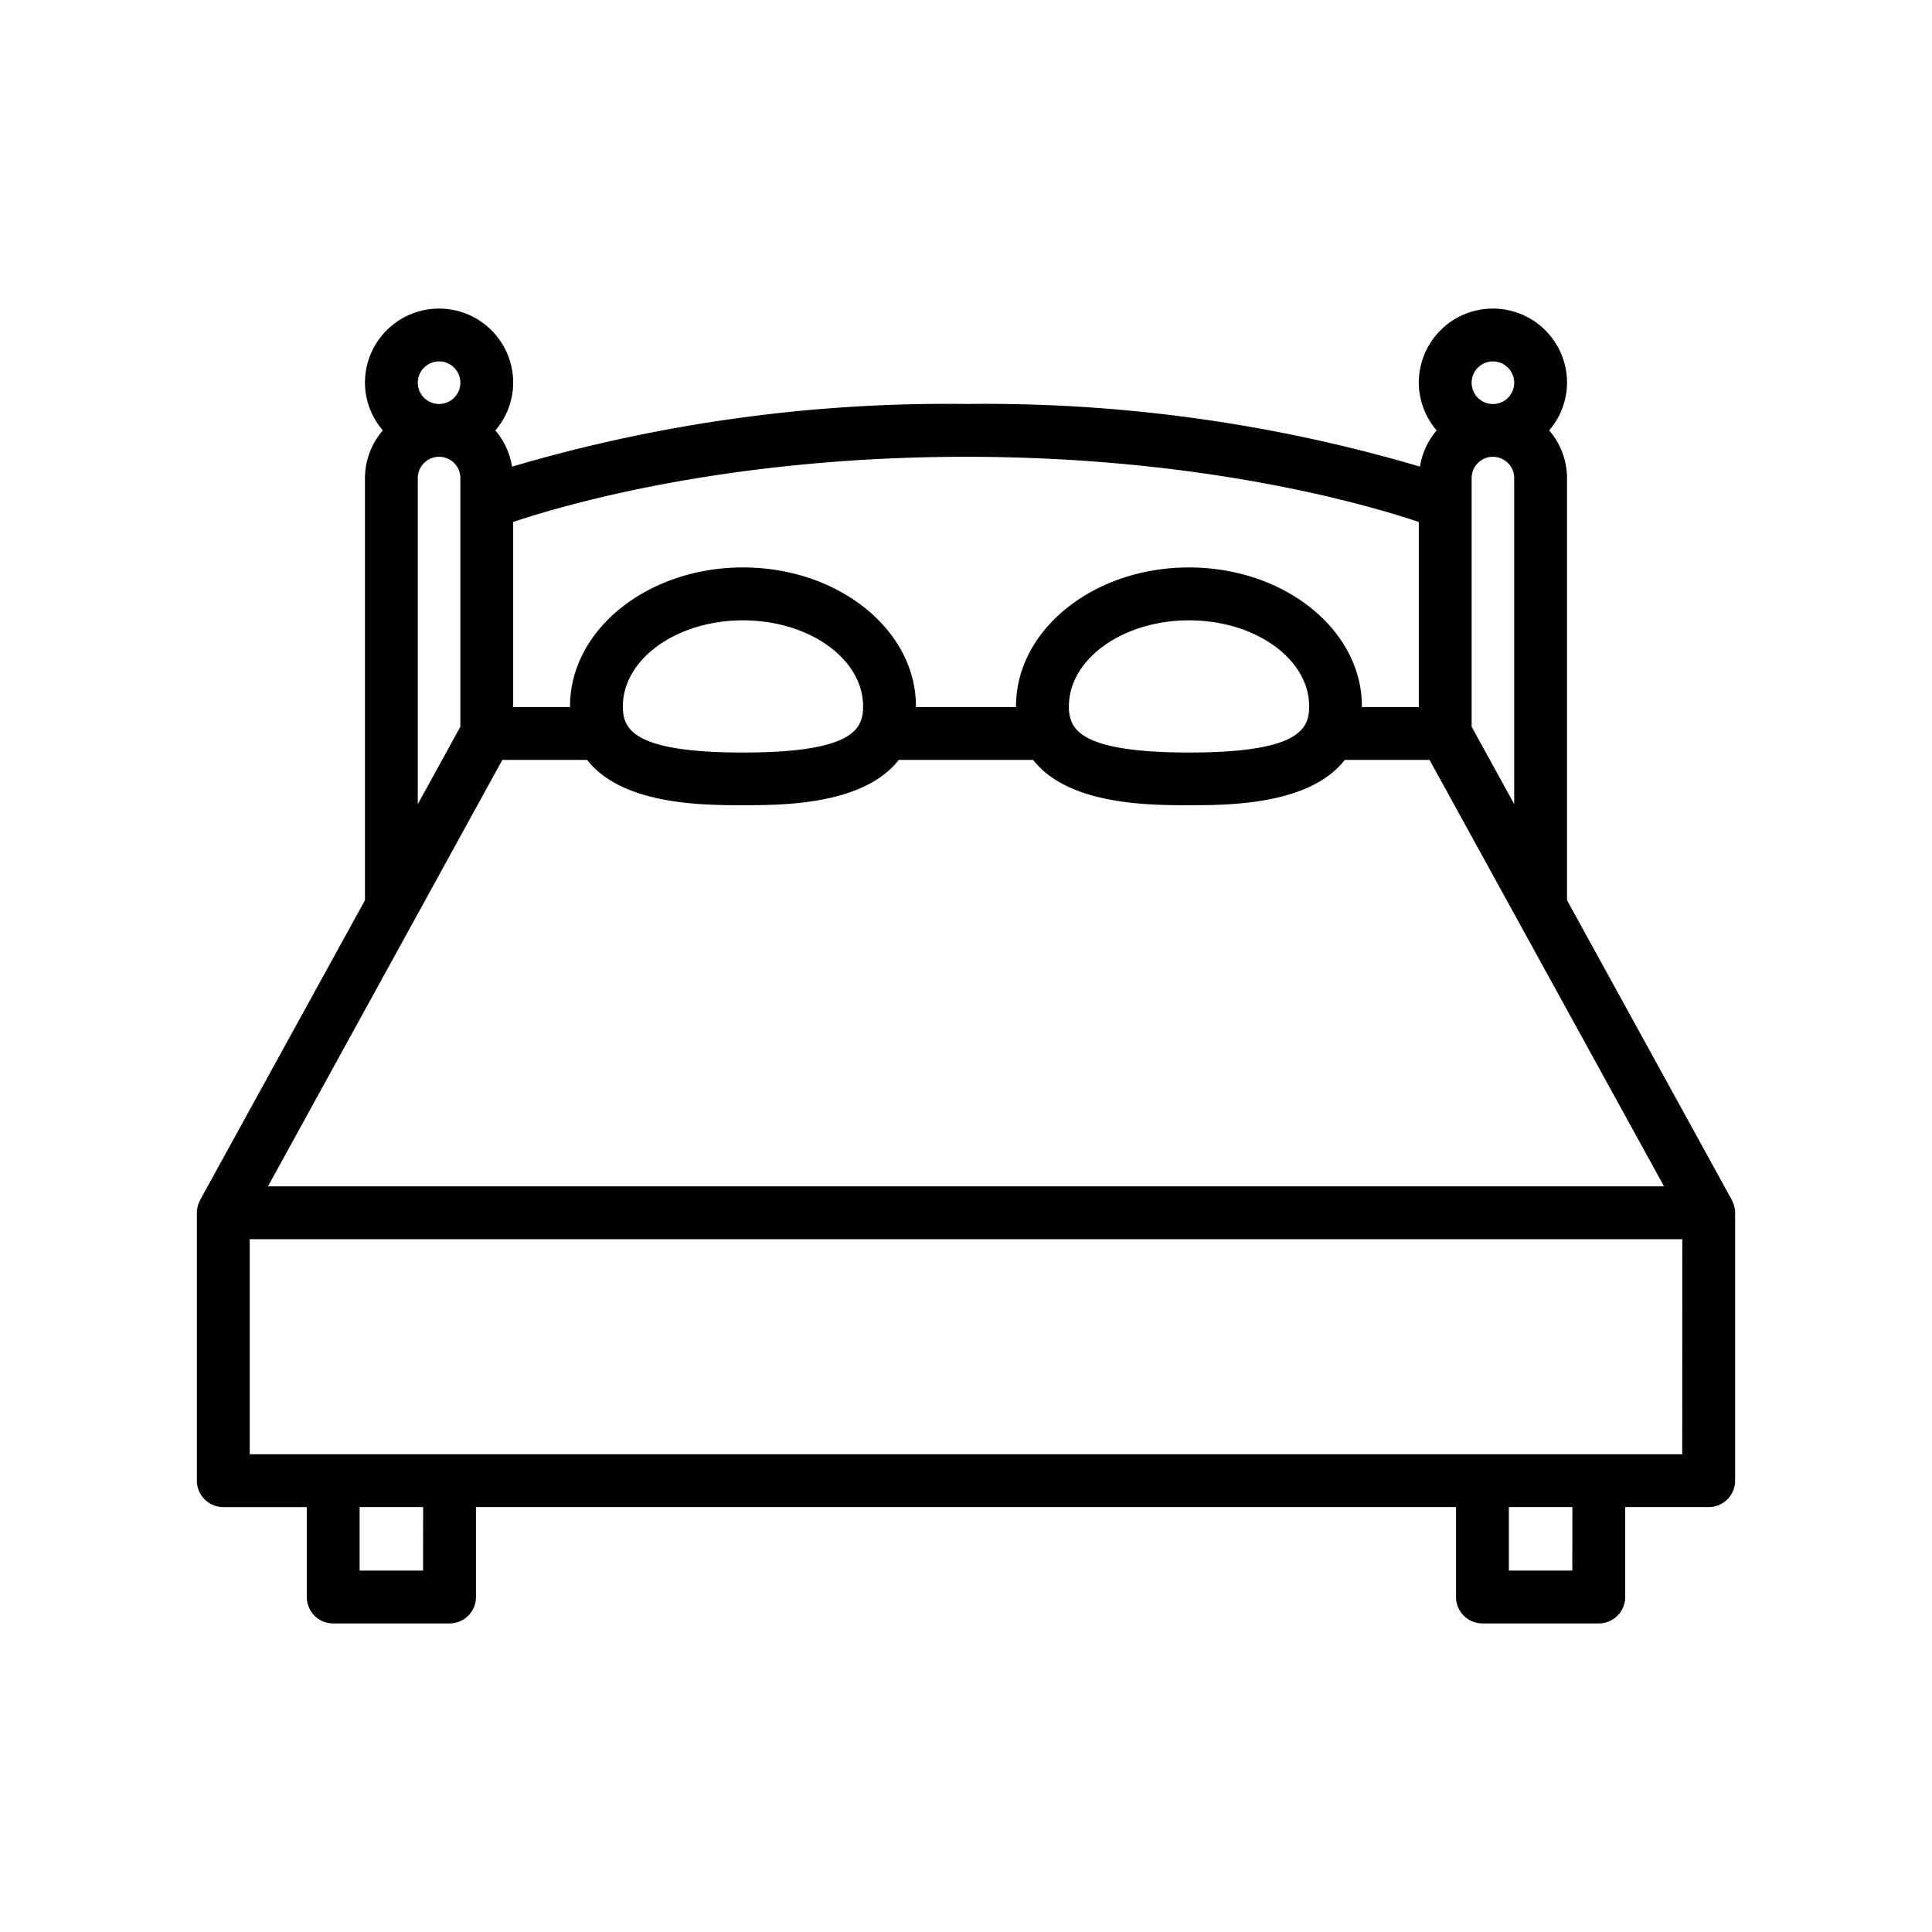 <svg id="Layer_1" height="512" viewBox="0 0 128 128" width="512" xmlns="http://www.w3.org/2000/svg" data-name="Layer 1"><path d="m114.745 79.531c0-.006 0-.021-.005-.027l-10.92-19.861v-27.969a4.864 4.864 0 0 0 -1.184-3.16 4.862 4.862 0 0 0 1.184-3.16 4.91 4.91 0 1 0 -9.82 0 4.862 4.862 0 0 0 1.184 3.16 4.856 4.856 0 0 0 -1.107 2.4 101.774 101.774 0 0 0 -30.077-4.15 101.774 101.774 0 0 0 -30.077 4.153 4.856 4.856 0 0 0 -1.107-2.4 4.862 4.862 0 0 0 1.184-3.163 4.91 4.91 0 0 0 -9.82 0 4.862 4.862 0 0 0 1.184 3.16 4.864 4.864 0 0 0 -1.184 3.16v27.969l-10.92 19.857a.31.31 0 0 0 -.01.036 1.737 1.737 0 0 0 -.206.808v17.756a1.751 1.751 0 0 0 1.75 1.75h5.532v5.958a1.75 1.75 0 0 0 1.75 1.75h7.708a1.751 1.751 0 0 0 1.75-1.75v-5.96h64.932v5.958a1.751 1.751 0 0 0 1.75 1.75h7.708a1.75 1.75 0 0 0 1.75-1.75v-5.958h5.532a1.751 1.751 0 0 0 1.75-1.75v-17.75a1.735 1.735 0 0 0 -.211-.817zm-17.245-31.383v-16.474a1.41 1.41 0 0 1 2.82 0v21.6zm1.41-24.2a1.41 1.41 0 1 1 -1.41 1.41 1.412 1.412 0 0 1 1.41-1.414zm-4.91 10.634v12.266h-3.77c0-.019 0-.035 0-.054 0-5.071-5.14-9.2-11.458-9.2s-11.459 4.125-11.459 9.2c0 .019 0 .035.005.054h-6.64c0-.019.005-.035.005-.054 0-5.071-5.141-9.2-11.459-9.2s-11.458 4.125-11.458 9.2v.054h-3.766v-12.266c3.357-1.129 14.24-4.318 30-4.318s26.643 3.189 30 4.318zm-22.971 13.318a2.474 2.474 0 0 1 -.211-1.1c0-3.141 3.571-5.7 7.959-5.7s7.958 2.555 7.958 5.7c0 1.479-.615 3.057-7.958 3.057-5.507-.006-7.231-.893-7.748-1.957zm-29.763-1.1c0-3.141 3.57-5.7 7.958-5.7s7.959 2.555 7.959 5.7c0 1.479-.615 3.057-7.959 3.057s-7.958-1.584-7.958-3.063zm-12.176-22.856a1.41 1.41 0 1 1 -1.41 1.41 1.412 1.412 0 0 1 1.41-1.41zm-1.41 7.73a1.41 1.41 0 0 1 2.82 0v16.474l-2.82 5.129zm5.6 18.674h5.62c2.33 2.99 7.682 3 10.321 3s7.991-.013 10.322-3h8.908c2.331 2.99 7.683 3 10.322 3s7.991-.013 10.321-3h5.618l15.535 28.252h-92.494zm-5.251 53.708h-4.203v-4.208h4.208zm76.14 0h-4.203v-4.208h4.208zm7.282-7.708h-94.907v-14.248h94.912z"/></svg>